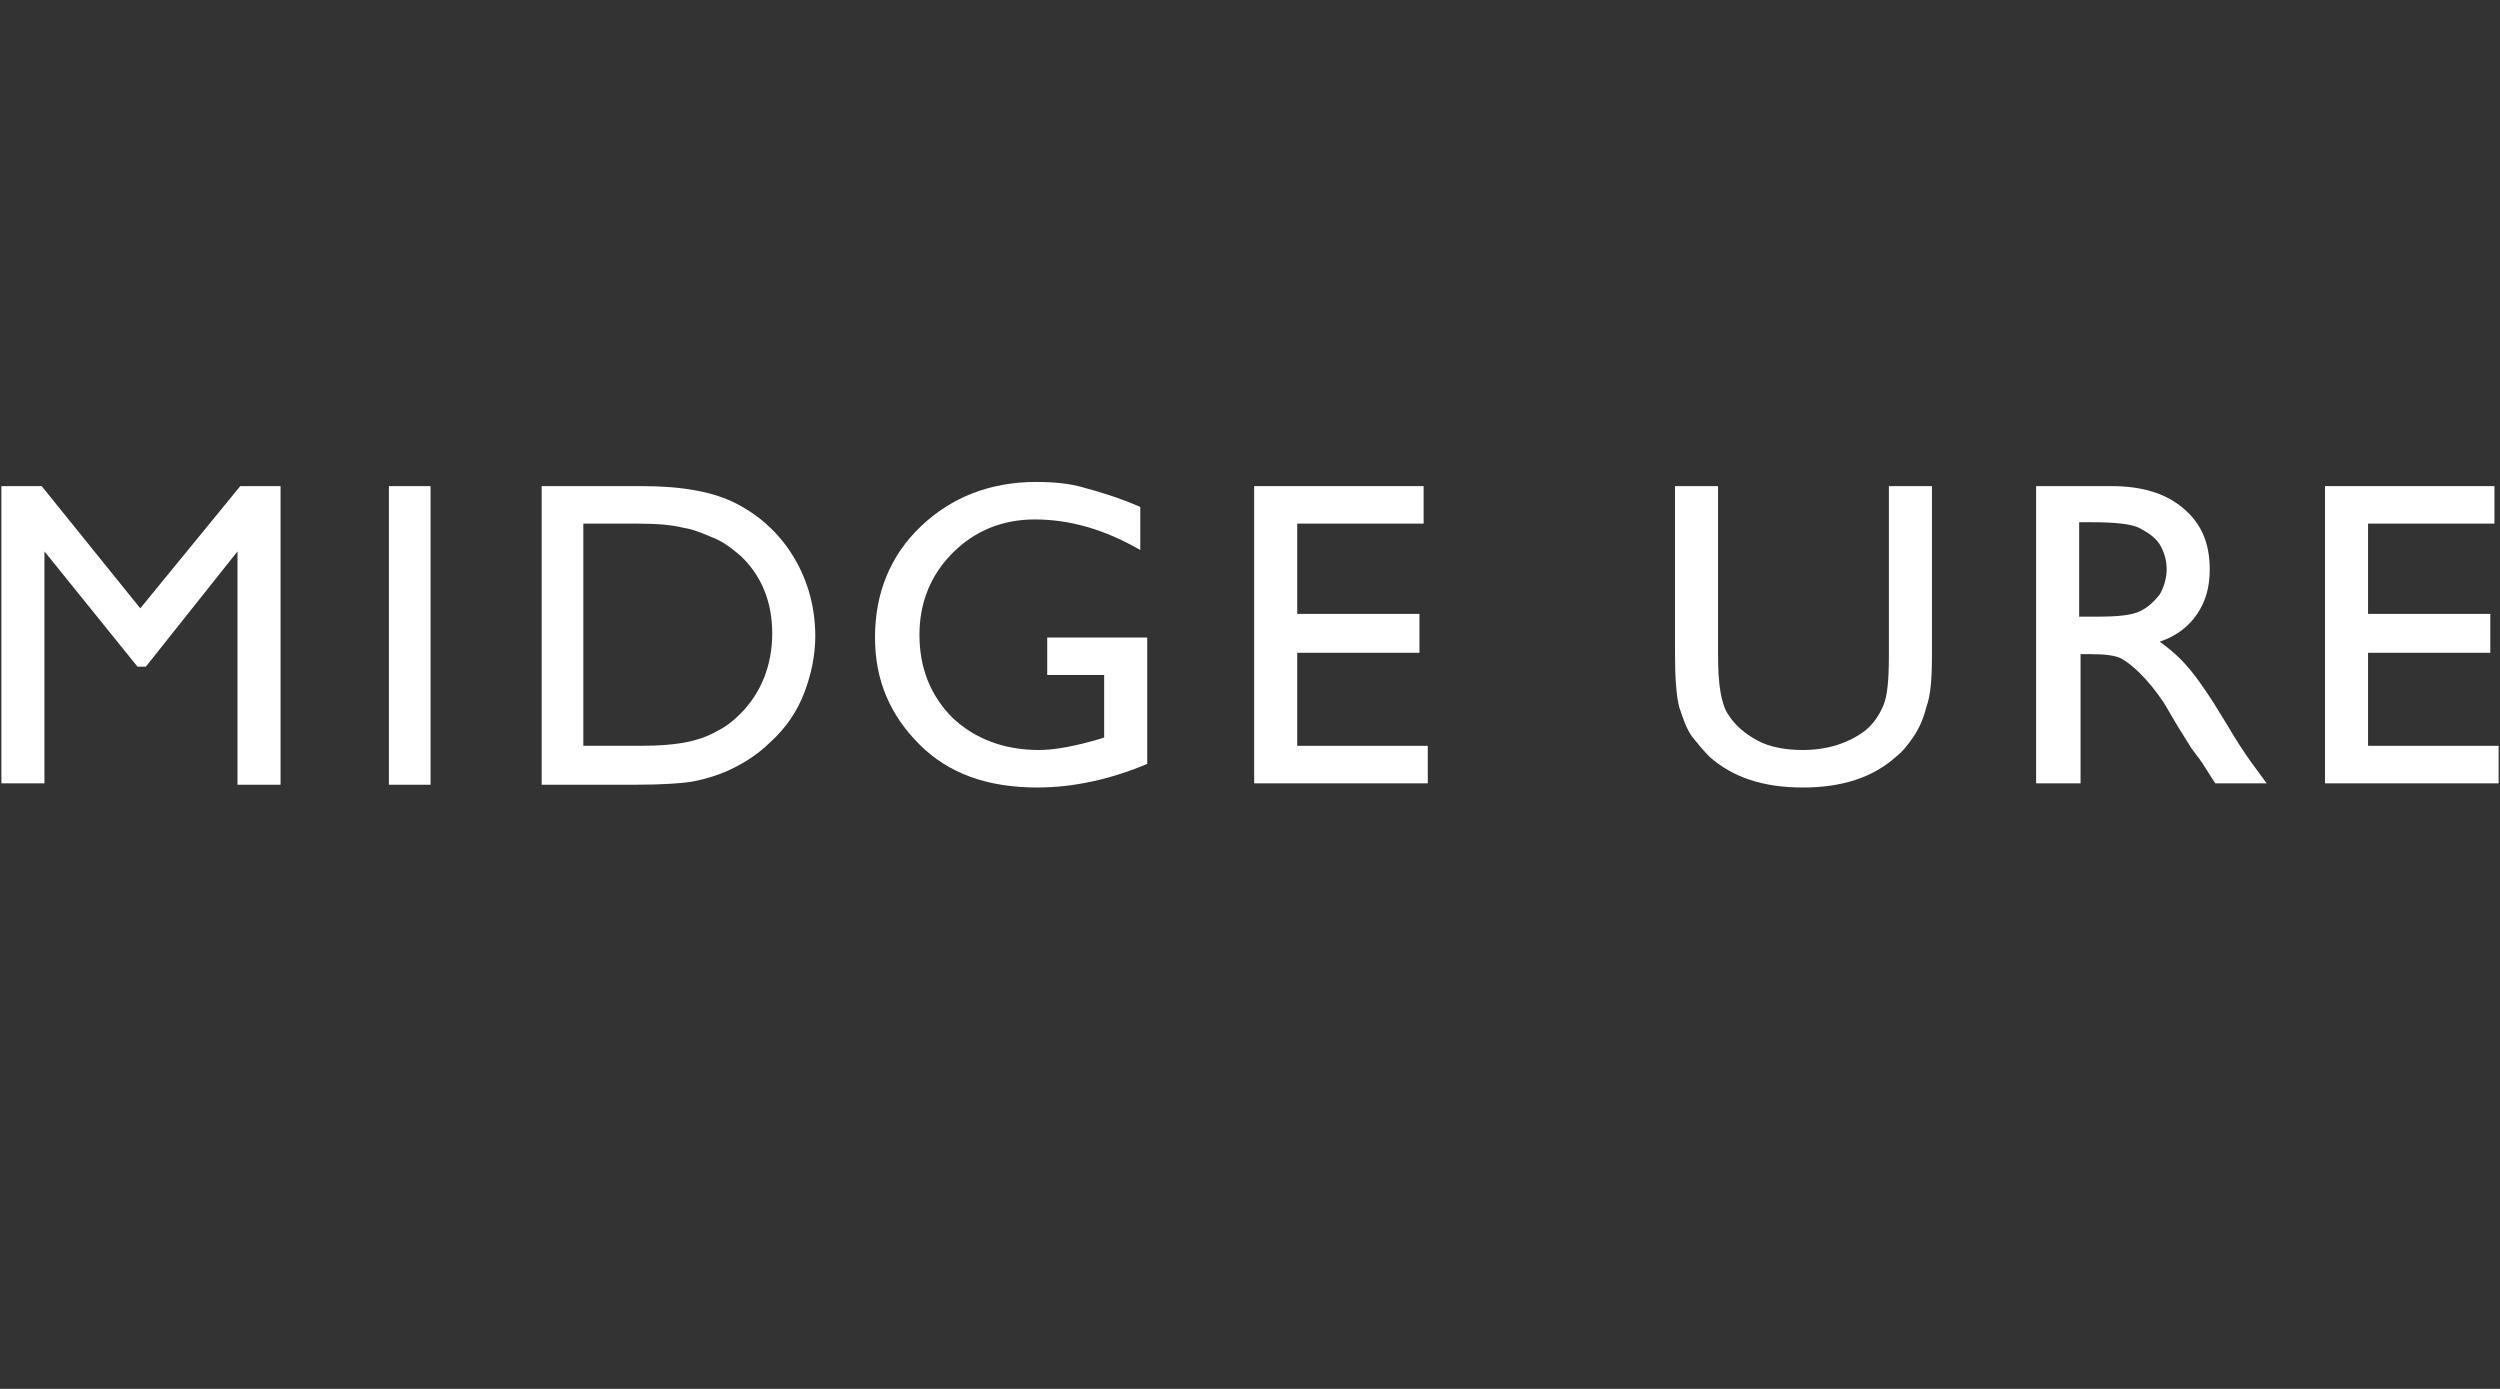 <?xml version="1.0" encoding="utf-8"?>
<!-- Generator: Adobe Illustrator 19.0.1, SVG Export Plug-In . SVG Version: 6.00 Build 0)  -->
<!DOCTYPE svg PUBLIC "-//W3C//DTD SVG 1.1//EN" "http://www.w3.org/Graphics/SVG/1.1/DTD/svg11.dtd">
<svg version="1.1" id="Layer_1" xmlns="http://www.w3.org/2000/svg" xmlns:xlink="http://www.w3.org/1999/xlink" x="0px" y="0px"
	 viewBox="0 0 180 100" enable-background="new 0 0 180 100" xml:space="preserve">
<rect x="0" y="0" width="180" height="100" fill="#333333" stroke="none"/>
<g>
	<path fill="#FFFFFF" d="M17.3,35h2.9v21.5h-3.1V39.7l-6.6,8.3H9.9l-6.7-8.3v16.7H0.1V35H3l7.1,8.8L17.3,35z"/>
	<path fill="#FFFFFF" d="M28,35H31v21.5H28V35z"/>
	<path fill="#FFFFFF" d="M39,56.4V35h7.2c2.9,0,5.2,0.4,6.9,1.3s3.1,2.2,4.1,3.9c1,1.7,1.5,3.6,1.5,5.6c0,1.4-0.3,2.8-0.8,4.1
		s-1.3,2.5-2.4,3.5c-1,1-2.3,1.8-3.6,2.3c-0.8,0.3-1.6,0.5-2.2,0.6c-0.7,0.1-2,0.2-3.9,0.2H39z M45.9,37.7H42v16H46
		c1.5,0,2.7-0.1,3.6-0.3c0.9-0.2,1.6-0.5,2.1-0.8c0.6-0.3,1.1-0.7,1.6-1.2c1.5-1.5,2.3-3.5,2.3-5.8c0-2.3-0.8-4.2-2.3-5.6
		c-0.6-0.5-1.2-1-2-1.3c-0.7-0.3-1.4-0.6-2.1-0.7C48.4,37.8,47.4,37.7,45.9,37.7z"/>
	<path fill="#FFFFFF" d="M75.4,45.9h7.2V55c-2.6,1.1-5.3,1.7-7.9,1.7c-3.6,0-6.4-1-8.5-3.1C64.1,51.5,63,49,63,45.9
		c0-3.2,1.1-5.9,3.3-8c2.2-2.1,5-3.2,8.3-3.2c1.2,0,2.4,0.1,3.4,0.4c1.1,0.3,2.5,0.7,4.1,1.4v3.1c-2.6-1.5-5.1-2.2-7.6-2.2
		c-2.3,0-4.3,0.8-5.9,2.4c-1.6,1.6-2.4,3.6-2.4,5.9c0,2.4,0.8,4.4,2.4,6c1.6,1.5,3.7,2.3,6.2,2.3c1.2,0,2.7-0.3,4.4-0.8l0.3-0.1
		v-4.5h-4.1V45.9z"/>
	<path fill="#FFFFFF" d="M90.3,35h12.2v2.7h-9.1v6.5h8.8V47h-8.8v6.7h9.4v2.7H90.3V35z"/>
	<path fill="#FFFFFF" d="M136,35h3.1v12.2c0,1.7-0.1,2.9-0.4,3.7c-0.2,0.8-0.5,1.5-0.9,2.1c-0.4,0.6-0.8,1.1-1.3,1.5
		c-1.7,1.5-3.9,2.2-6.7,2.2c-2.8,0-5-0.7-6.7-2.2c-0.5-0.5-0.9-1-1.3-1.5c-0.4-0.6-0.6-1.2-0.9-2.1c-0.2-0.8-0.3-2.1-0.3-3.8V35h3.1
		v12.2c0,2,0.2,3.4,0.7,4.2c0.5,0.8,1.2,1.4,2.1,1.9c0.9,0.5,2.1,0.7,3.3,0.7c1.8,0,3.3-0.5,4.5-1.4c0.6-0.5,1-1.1,1.3-1.8
		c0.3-0.7,0.4-1.9,0.4-3.6V35z"/>
	<path fill="#FFFFFF" d="M146.6,56.5V35h5.4c2.2,0,3.9,0.5,5.2,1.6c1.3,1.1,1.9,2.5,1.9,4.4c0,1.3-0.3,2.3-0.9,3.2
		c-0.6,0.9-1.5,1.6-2.7,2c0.7,0.5,1.4,1.1,2,1.8c0.7,0.8,1.6,2.1,2.8,4.1c0.7,1.2,1.3,2.1,1.8,2.8l1.1,1.5h-3.7l-0.9-1.4
		c0-0.1-0.1-0.1-0.2-0.3l-0.6-0.8l-1-1.6l-1-1.7c-0.6-0.9-1.2-1.6-1.7-2.1c-0.5-0.5-1-0.9-1.4-1.1c-0.4-0.2-1.1-0.3-2.1-0.3h-0.8
		v9.3H146.6z M150.6,37.6h-0.9v6.8h1.2c1.6,0,2.6-0.1,3.2-0.4c0.6-0.3,1-0.7,1.4-1.2c0.3-0.5,0.5-1.2,0.5-1.8c0-0.7-0.2-1.3-0.5-1.8
		s-0.9-0.9-1.5-1.2S152.1,37.6,150.6,37.6z"/>
	<path fill="#FFFFFF" d="M167.4,35h12.2v2.7h-9.1v6.5h8.8V47h-8.8v6.7h9.4v2.7h-12.5V35z"/>
</g>
</svg>
